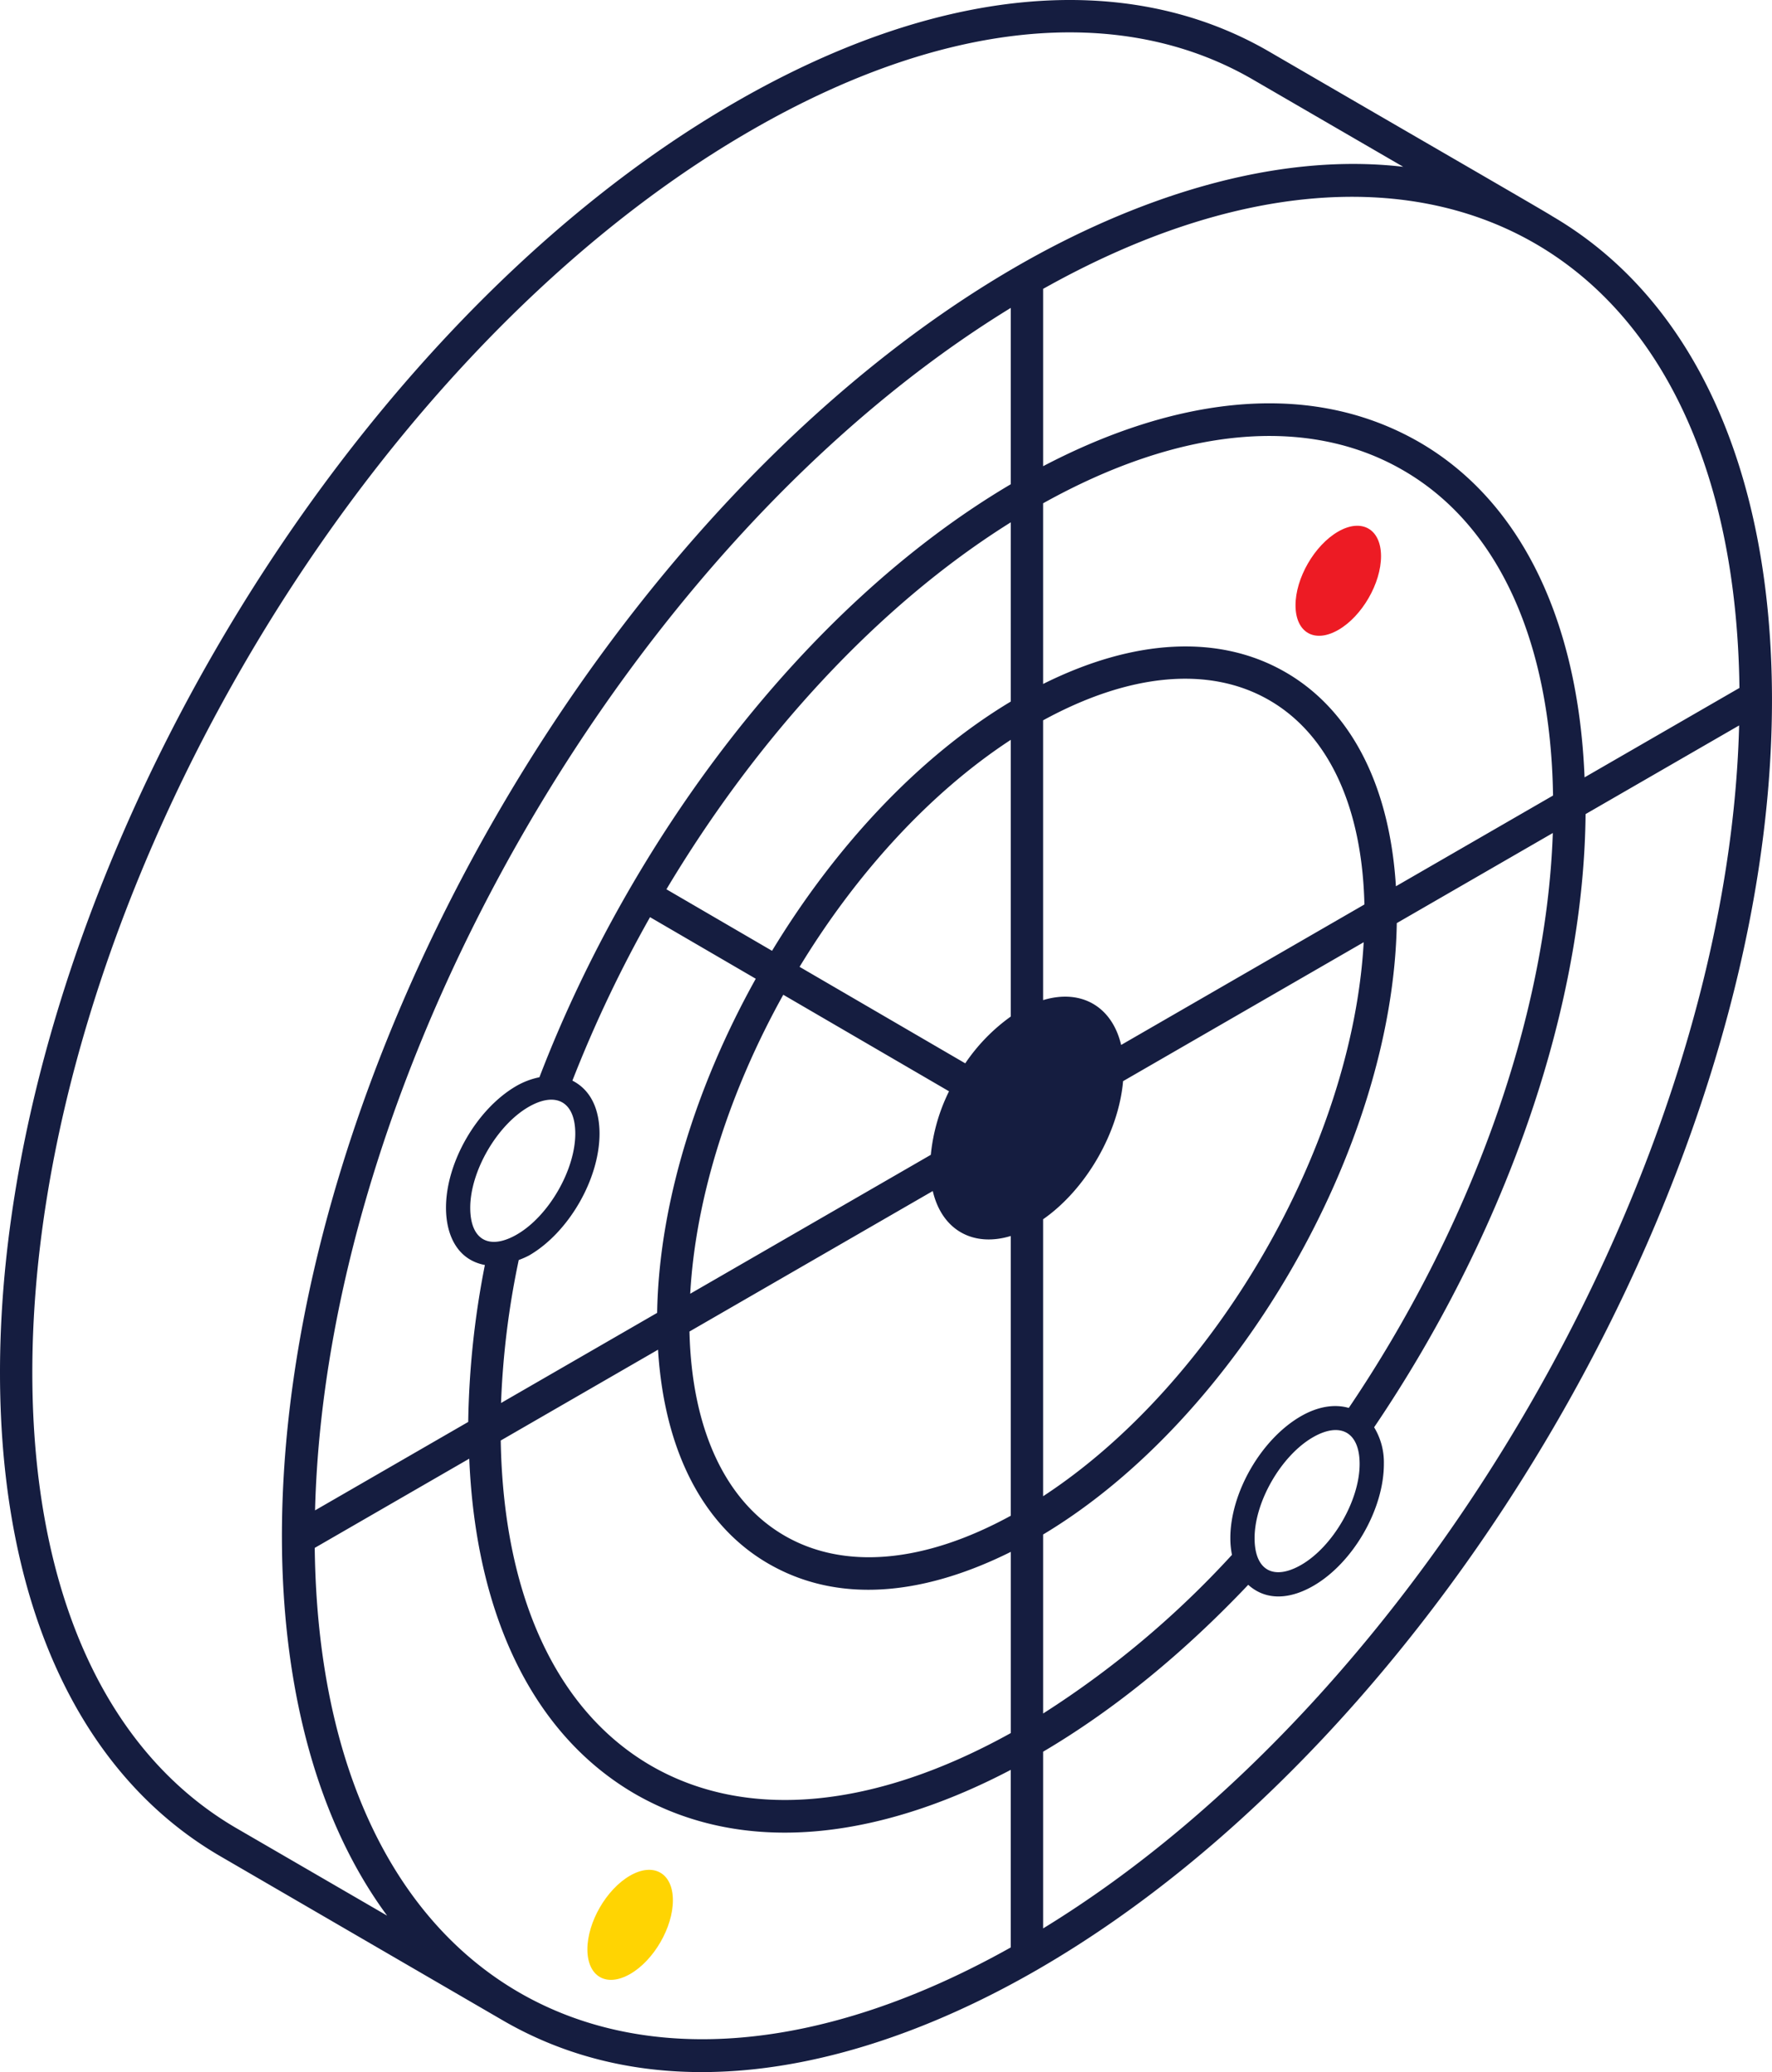 <?xml version="1.0" encoding="UTF-8"?> <svg xmlns="http://www.w3.org/2000/svg" width="481.504" height="563.001" viewBox="0 0 481.504 563.001"><g id="_x37_4" transform="translate(-7.592 -2.953)"><path id="Path_88" data-name="Path 88" d="M429.456,61.742C428.086,60.785,393.709,40.952,352.5,17,313.479-5.687,261.882-.767,207.2,30.848,96.822,94.523,7.28,249.585,7.593,376.515c.154,62.033,21.437,108.492,59.931,130.825.929.54,75.919,44.115,77.01,44.743,45.144,25.979,99.827,12.1,144.957-13.956,110.422-63.757,199.964-218.853,199.6-345.74C488.915,130.51,467.734,84.168,429.456,61.742Zm50.794,128.126-42.088,24.3c-1.729-42.966-17.5-75.306-45.073-91.17-31.862-18.239-69.547-10.422-102.049,6.623V81.44C394.134,23.531,478.715,68.827,480.249,189.868ZM348.5,420.928c-.026-9.9,7.236-22.483,15.861-27.463,7.281-4.194,12.655-1.581,12.683,7.2.026,9.9-7.236,22.483-15.861,27.467C353.8,432.387,348.527,429.792,348.5,420.928Zm25.593-35.434c-3.881-1.11-8.378-.409-13.026,2.267-10.774,6.223-19.189,20.8-19.155,33.184a23.514,23.514,0,0,0,.439,4.471,256.507,256.507,0,0,1-51.312,43.106V419.885c52.646-31.552,95.1-104.985,96.1-166.118l42.4-24.48C427.744,280.711,406.426,337.658,374.093,385.494ZM93.2,413.329c3.06-120.209,85.989-263.6,189.052-326.719v47.912C225.6,167.983,178.641,231.8,154.172,295.644A21.092,21.092,0,0,0,147.935,298c-10.774,6.223-19.189,20.8-19.155,33.184.024,7.462,3.173,14.089,10.569,15.478a237.229,237.229,0,0,0-4.527,42.638Zm189.052-134.18a49.942,49.942,0,0,0-12.374,12.719l-45.019-26.218c15.285-25.166,35.27-47.214,57.393-61.68Zm-16.783,20.316a49.771,49.771,0,0,0-4.949,17.261l-65.379,37.746c1.495-26.594,10.813-55.214,25.29-81.235Zm25.566-24.776V198.671c23.417-12.806,45.151-14.862,61.4-5.5,16.184,9.314,25.286,29.019,25.909,55.533l-66.107,38.167C309.775,276.46,301.446,271.558,291.039,274.69Zm-8.784-81.119c-25.066,15.023-47.785,39.535-64.872,67.725l-28.7-16.716c24.585-41.121,57.339-77.067,93.575-99.71Zm-134.2,144.8c-7.373,4.263-12.655,1.662-12.683-7.2-.026-9.9,7.236-22.479,15.861-27.463,7.417-4.271,12.656-1.441,12.683,7.2C163.937,320.813,156.676,333.389,148.051,338.368Zm.5,6.934a23.009,23.009,0,0,0,2.794-1.229c10.774-6.219,19.189-20.8,19.155-33.184-.02-6.037-2.032-11.6-7.368-14.325a347.817,347.817,0,0,1,21.092-44.414l28.731,16.732c-16.226,29.107-26.313,61.353-26.8,90.784l-42.415,24.488A228.114,228.114,0,0,1,148.55,345.3Zm112.5-18.738c2.543,10.824,11.186,15.271,21.2,12.209v76.012c-23.405,12.8-45.134,14.823-61.389,5.466-16.2-9.321-25.3-29.019-25.923-55.517Zm29.985,7.668c11.62-8.108,20.5-23.452,21.73-37.525l65.381-37.747c-3.106,55.512-40.4,119.984-87.112,150.526Zm65.785-148.678c-17.975-10.347-41.13-9.061-65.785,3.234V139.7c37.113-20.69,71.751-23.99,97.657-9.064,25.824,14.806,40.253,46.217,40.907,88.468l-42.7,24.656C385.216,216.437,374.753,195.868,356.824,185.554ZM186.4,369.669c1.679,27.311,12.15,47.874,30.087,58.195,20.543,11.819,44.393,7.4,65.773-3.261v49.23c-37.091,20.585-71.63,23.877-97.611,8.958-25.836-14.9-40.268-46.248-40.994-88.442ZM16.377,376.489c-.3-124.121,87.265-275.76,195.216-338.037C263.426,8.489,311.905,3.561,348.083,24.594l40.806,23.68C353,44.091,315.008,57.35,283.808,75.364,173.386,139.116,83.843,294.212,84.2,421.1c.1,35.621,7.525,73.783,28.583,102.345L71.933,499.74C36.252,479.041,16.523,435.271,16.377,376.489Zm76.74,47.034L135.1,399.282c1.808,42.947,17.577,75.2,45.148,91.15,31.7,18.146,69.281,10.562,102-6.6V532.08C178.742,590.128,94.531,543.978,93.117,423.523ZM291.039,526.914V478.9c19.71-11.624,38.463-27.121,55.731-45.344,5.164,4.646,11.8,3.691,17.706.276,10.774-6.223,19.189-20.8,19.155-33.189a18.326,18.326,0,0,0-2.65-9.887c34.552-51.041,56.935-112.113,57.46-166.609l41.723-24.089C477.08,320.353,394.087,463.858,291.039,526.914Z" transform="translate(0 0)" fill="#151d40"></path><path id="Path_89" data-name="Path 89" d="M59.248,20.8c-6.454,3.726-11.6,12.7-11.579,20.056.021,7.417,5.2,10.369,11.655,6.643,6.4-3.694,11.6-12.64,11.58-20.057C70.882,20.091,65.646,17.107,59.248,20.8Z" transform="translate(311.954 126.59)" fill="#ed1b24"></path><path id="Path_90" data-name="Path 90" d="M37.342,62.376c-6.454,3.726-11.6,12.7-11.579,20.056.021,7.417,5.2,10.369,11.655,6.643,6.4-3.694,11.6-12.64,11.579-20.057C48.977,61.666,43.74,58.682,37.342,62.376Z" transform="translate(141.442 450.205)" fill="#ffd402"></path></g></svg> 